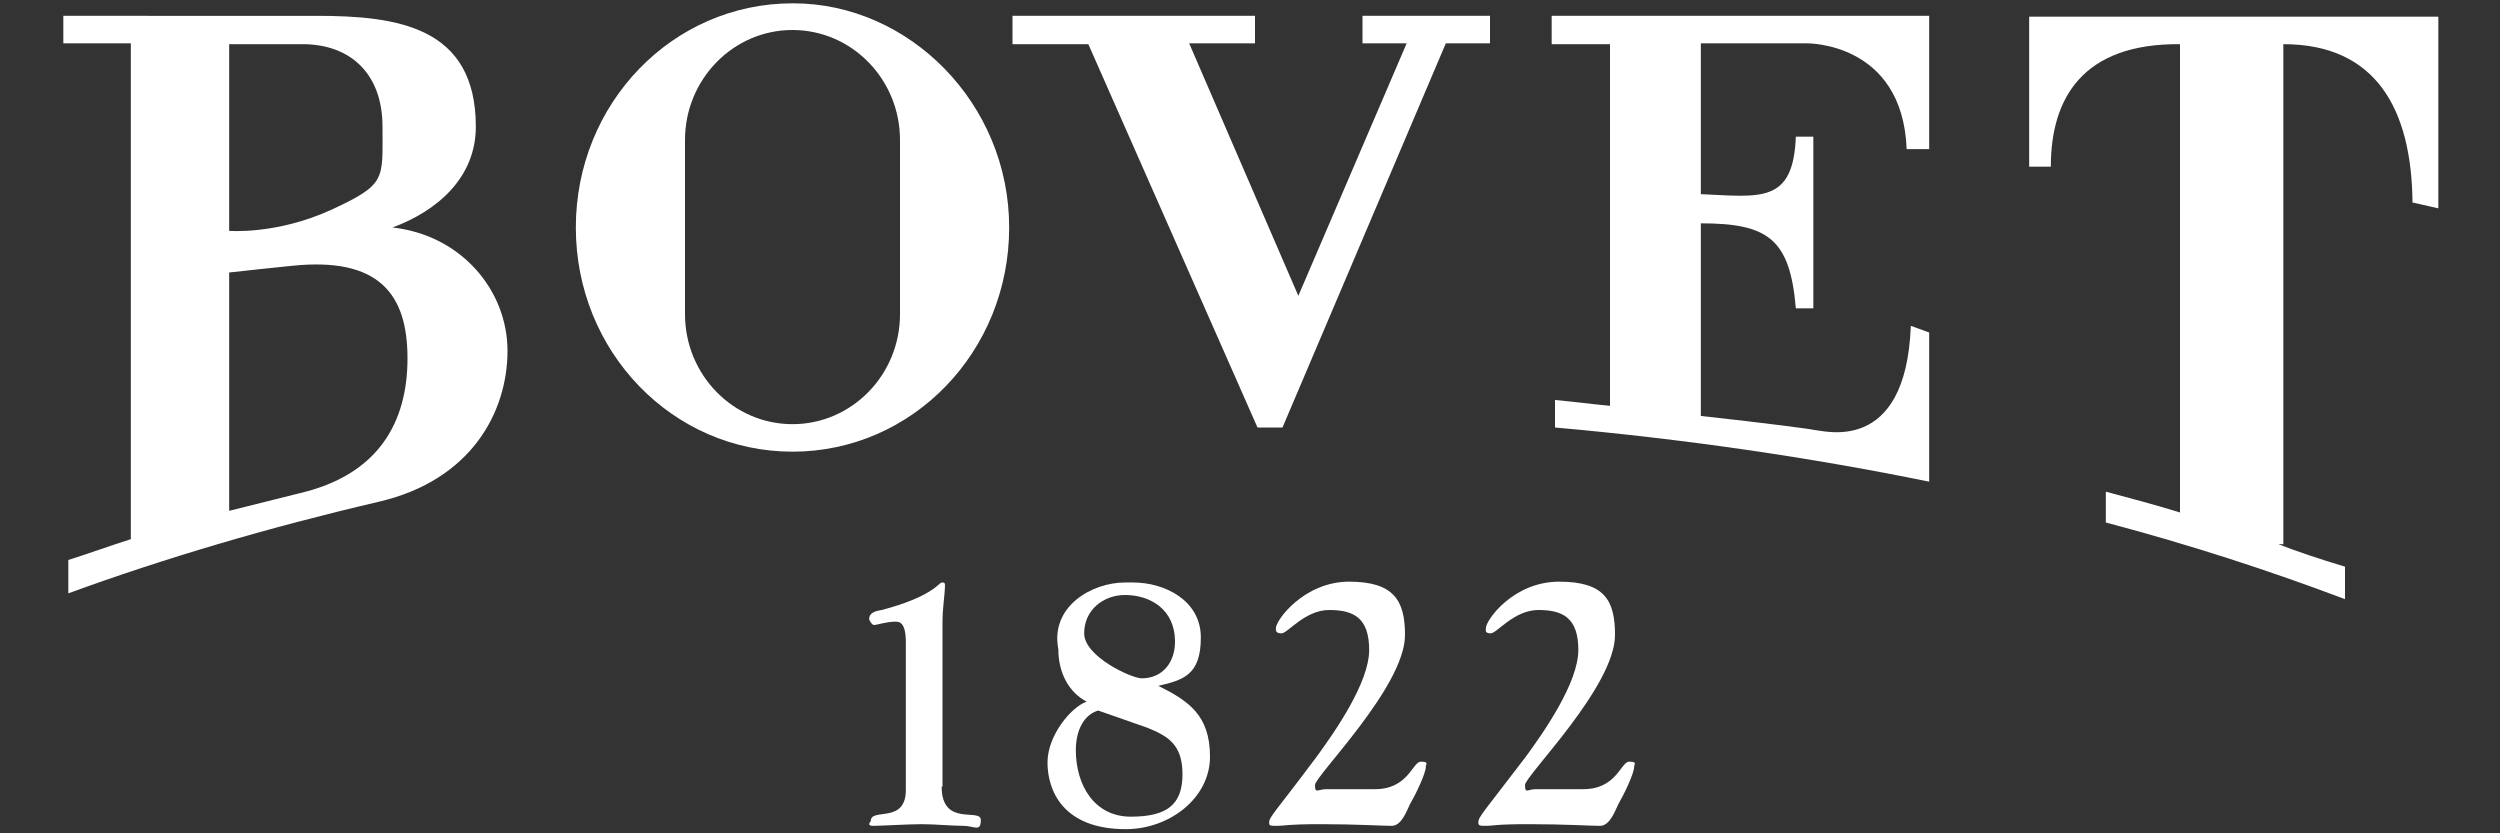 <?xml version="1.0" encoding="UTF-8"?>
<svg id="Livello_1" xmlns="http://www.w3.org/2000/svg" version="1.1" viewBox="0 0 300 100">
  <rect x="0" y="0" width="300" height="100" fill="#333333" stroke="none"/>
  <!-- Generator: Adobe Illustrator 29.5.1, SVG Export Plug-In . SVG Version: 2.1.0 Build 141)  -->
  <defs>
    <style>
      .st0 {
        fill: #fff;
      }
    </style>
  </defs>
  <path class="st0" d="M95.1.4c-14.4,0-26,12-26,26.9s11.6,26.9,26,26.9,26-12,26-26.9S109.1.4,95.2.4h0ZM108,37.7c0,7.3-5.8,13.2-12.9,13.2s-12.9-5.9-12.9-13.2v-20.9c0-7.3,5.8-13.2,12.9-13.2s12.9,5.9,12.9,13.2v20.9Z"/>
  <path class="st0" d="M47.1,27.3c5.4-2,10-6,10-12.1,0-12-9.4-13.3-19.1-13.3H7.6v3.3h8.1v59.5c-2.5.8-5,1.7-7.5,2.5v4c11.5-4.2,24-7.9,37.3-11,11.1-2.6,15.4-10.8,15.4-18.1s-5.6-13.9-13.8-14.8ZM27.5,5.3h8.8c5.7,0,9.6,3.5,9.6,9.9s.5,6.9-6.2,10c-6.6,3-12.3,2.5-12.2,2.5,0,0,0-22.4,0-22.4ZM35.9,59.2l-8.4,2.1v-28.6c2.8-.3,5.4-.6,7.5-.8,10.5-1.1,13.9,3.4,13.9,11.1s-3.5,14-13,16.2Z"/>
  <path class="st0" d="M274,65.3V5.3c11.2,0,15.4,7.9,15.5,19l3.1.7V2h-49.1v18h2.6c0-8.2,3.8-14.8,15.5-14.7v56.2c-2.9-.9-5.9-1.7-8.9-2.5v3.7c10.2,2.7,19.7,5.8,28.7,9.2v-3.9c-3-.9-6-1.9-8-2.7h.6Z"/>
  <path class="st0" d="M204,49.9c8.1.9,13.5,1.6,13.7,1.7,1,0,11,3.2,11.6-12.5l2.2.8v17.9c-14.2-2.9-29.2-5.1-44.9-6.5v-3.3c2.2.2,4.5.5,6.6.7V5.3h-7V1.9h45.3v16h-2.7c-.5-12.9-12-12.7-12-12.7h-12.7v18.1c7.1.3,11.1,1.2,11.4-6.9h2.1v20.6h-2.1c-.7-8.3-3.3-10.2-11.4-10.2v23.1h-.1Z"/>
  <path class="st0" d="M169,5.2h-5.5V1.9h15.3v3.3h-5.3l-19.6,46.1h-3l-20.3-46h-9.1V1.9h29.1v3.3h-7.9l13.1,30.3,13-30.3h.2Z"/>
  <path class="st0" d="M113,94.4c0,4.9,4.7,2.5,4.7,4s-.8.7-2.1.7-3.5-.2-5-.2-4.9.2-5.8.2-.3-.5-.3-.6c0-1.6,4.2.4,4.2-3.7v-17.7c0-2.5-.8-2.5-1.3-2.5-1,0-2.2.4-2.5.4s-.6-.6-.6-.7c0-.9,1-1,1.5-1.1,6.1-1.6,6.9-3.3,7.2-3.3s.4,0,.4.4c0,.8-.3,2.7-.3,4.3v19.8h0Z"/>
  <path class="st0" d="M136,69.9c3.7,0,8.1,2.1,8.1,6.6s-2.1,5.1-5.1,5.8h0c3.6,1.8,6.2,3.5,6.2,8.5s-4.9,8.7-10.1,8.7c-7.6,0-9.4-4.7-9.4-8s2.9-6.7,4.7-7.3c-2.1-1.1-3.4-3.4-3.4-6.3-1-5.1,4-8,8-8h1ZM132,85.2c-2.1.5-2.9,2.7-2.9,4.8,0,4.2,2.2,8,6.6,8s6.2-1.5,6.2-5.1-1.8-4.6-4.3-5.6l-6-2.1h.4ZM135,71.4c-2.6,0-4.9,1.8-4.9,4.6s5.7,5.4,6.9,5.4c2.5,0,4-1.9,4-4.4,0-3.9-3-5.6-6-5.6Z"/>
  <path class="st0" d="M165,94.7c4,0,4.5-3.3,5.5-3.3s.6.3.6.6c0,.8-1.2,3.3-1.9,4.5-.4.8-1,2.6-2.2,2.6s-4.3-.2-8.5-.2-4.3.2-5.2.2-1,0-1-.4c0-.7.7-1.2,5.7-7.9,2.2-3,6.3-8.9,6.3-12.8s-1.9-4.8-4.8-4.8-5,2.8-5.7,2.8-.7-.3-.7-.6c0-1,3.4-5.6,8.8-5.6s6.7,2.3,6.7,6.4c0,6.2-10.8,16.9-10.8,18s.3.5,1.4.5h7-1.2Z"/>
  <path class="st0" d="M190,94.7c4,0,4.5-3.3,5.5-3.3s.6.3.6.6c0,.8-1.2,3.3-1.9,4.5-.4.8-1,2.6-2.2,2.6s-4.3-.2-8.5-.2-4.3.2-5.1.2-1,0-1-.4c0-.7.6-1.2,5.7-7.9,2.2-3,6.3-8.9,6.3-12.8s-1.9-4.8-4.8-4.8-5,2.8-5.7,2.8-.6-.3-.6-.6c0-1,3.3-5.6,8.8-5.6s6.7,2.3,6.7,6.4c0,6.2-10.8,16.9-10.8,18s.3.5,1.3.5h6-.3Z"/>
</svg>